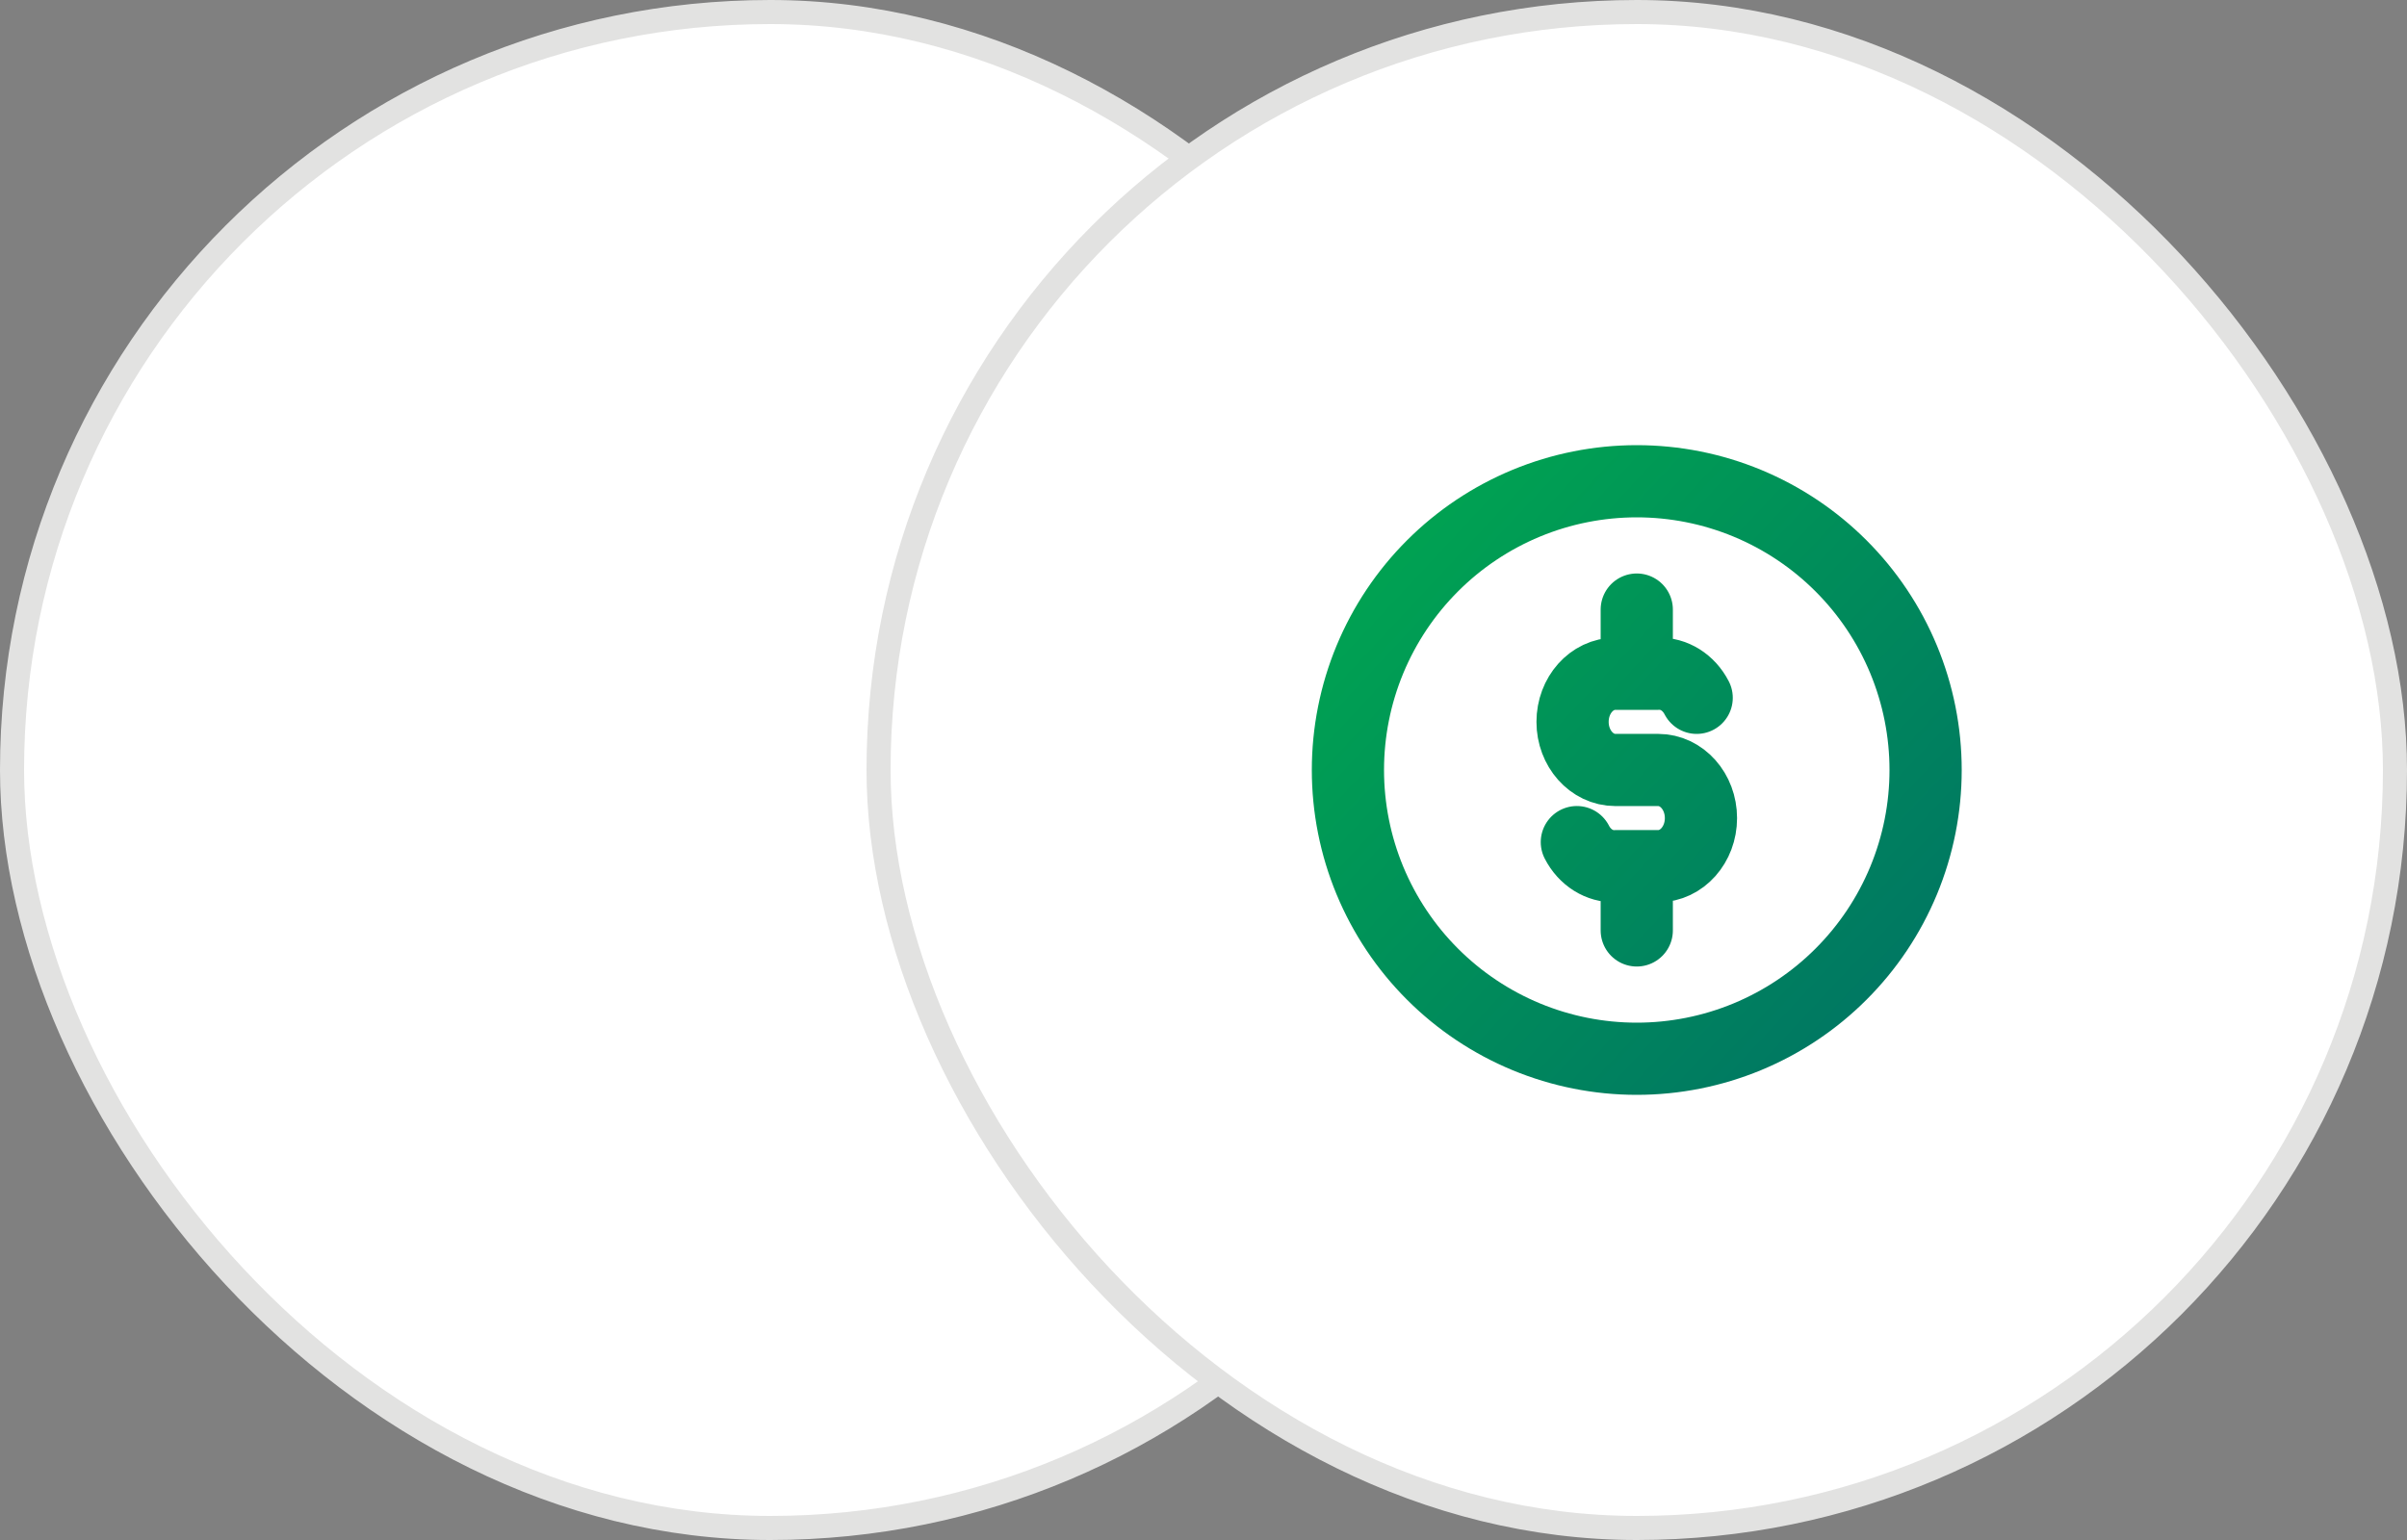 <svg width="100" height="64" viewBox="0 0 100 64" fill="none" xmlns="http://www.w3.org/2000/svg">
<rect x="0" y="0" width="100" height="64" fill="#808080" stroke="none"/>
<rect x="0.5" y="0.5" width="63" height="63" rx="31.5" fill="white" stroke="#E2E2E1"/>
<rect x="36.5" y="0.5" width="63" height="63" rx="31.5" fill="white" stroke="#E2E2E1"/>
<path d="M70.489 29C70.161 28.36 69.545 27.975 68.889 28H67.111C66.129 28 65.333 28.893 65.333 30C65.333 31.103 66.129 31.999 67.111 31.999H68.889C69.871 31.999 70.667 32.893 70.667 33.999C70.667 35.103 69.871 35.997 68.889 35.997H67.111C66.455 36.023 65.839 35.637 65.511 34.997M68 25.333V28M68 36V38.667M56 32C56 33.576 56.31 35.136 56.913 36.592C57.517 38.048 58.4 39.371 59.515 40.485C60.629 41.6 61.952 42.483 63.408 43.087C64.864 43.69 66.424 44 68 44C69.576 44 71.136 43.69 72.592 43.087C74.048 42.483 75.371 41.6 76.485 40.485C77.6 39.371 78.484 38.048 79.087 36.592C79.69 35.136 80 33.576 80 32C80 30.424 79.69 28.864 79.087 27.408C78.484 25.952 77.6 24.629 76.485 23.515C75.371 22.4 74.048 21.517 72.592 20.913C71.136 20.31 69.576 20 68 20C66.424 20 64.864 20.31 63.408 20.913C61.952 21.517 60.629 22.4 59.515 23.515C58.4 24.629 57.517 25.952 56.913 27.408C56.31 28.864 56 30.424 56 32Z" stroke="url(#paint0_linear_211_870)" stroke-width="3" stroke-linecap="round" stroke-linejoin="round"/>
<defs>
<linearGradient id="paint0_linear_211_870" x1="55.885" y1="19.965" x2="109.499" y2="70.021" gradientUnits="userSpaceOnUse">
<stop stop-color="#00A750"/>
<stop offset="1" stop-color="#00377B"/>
</linearGradient>
</defs>
</svg>
